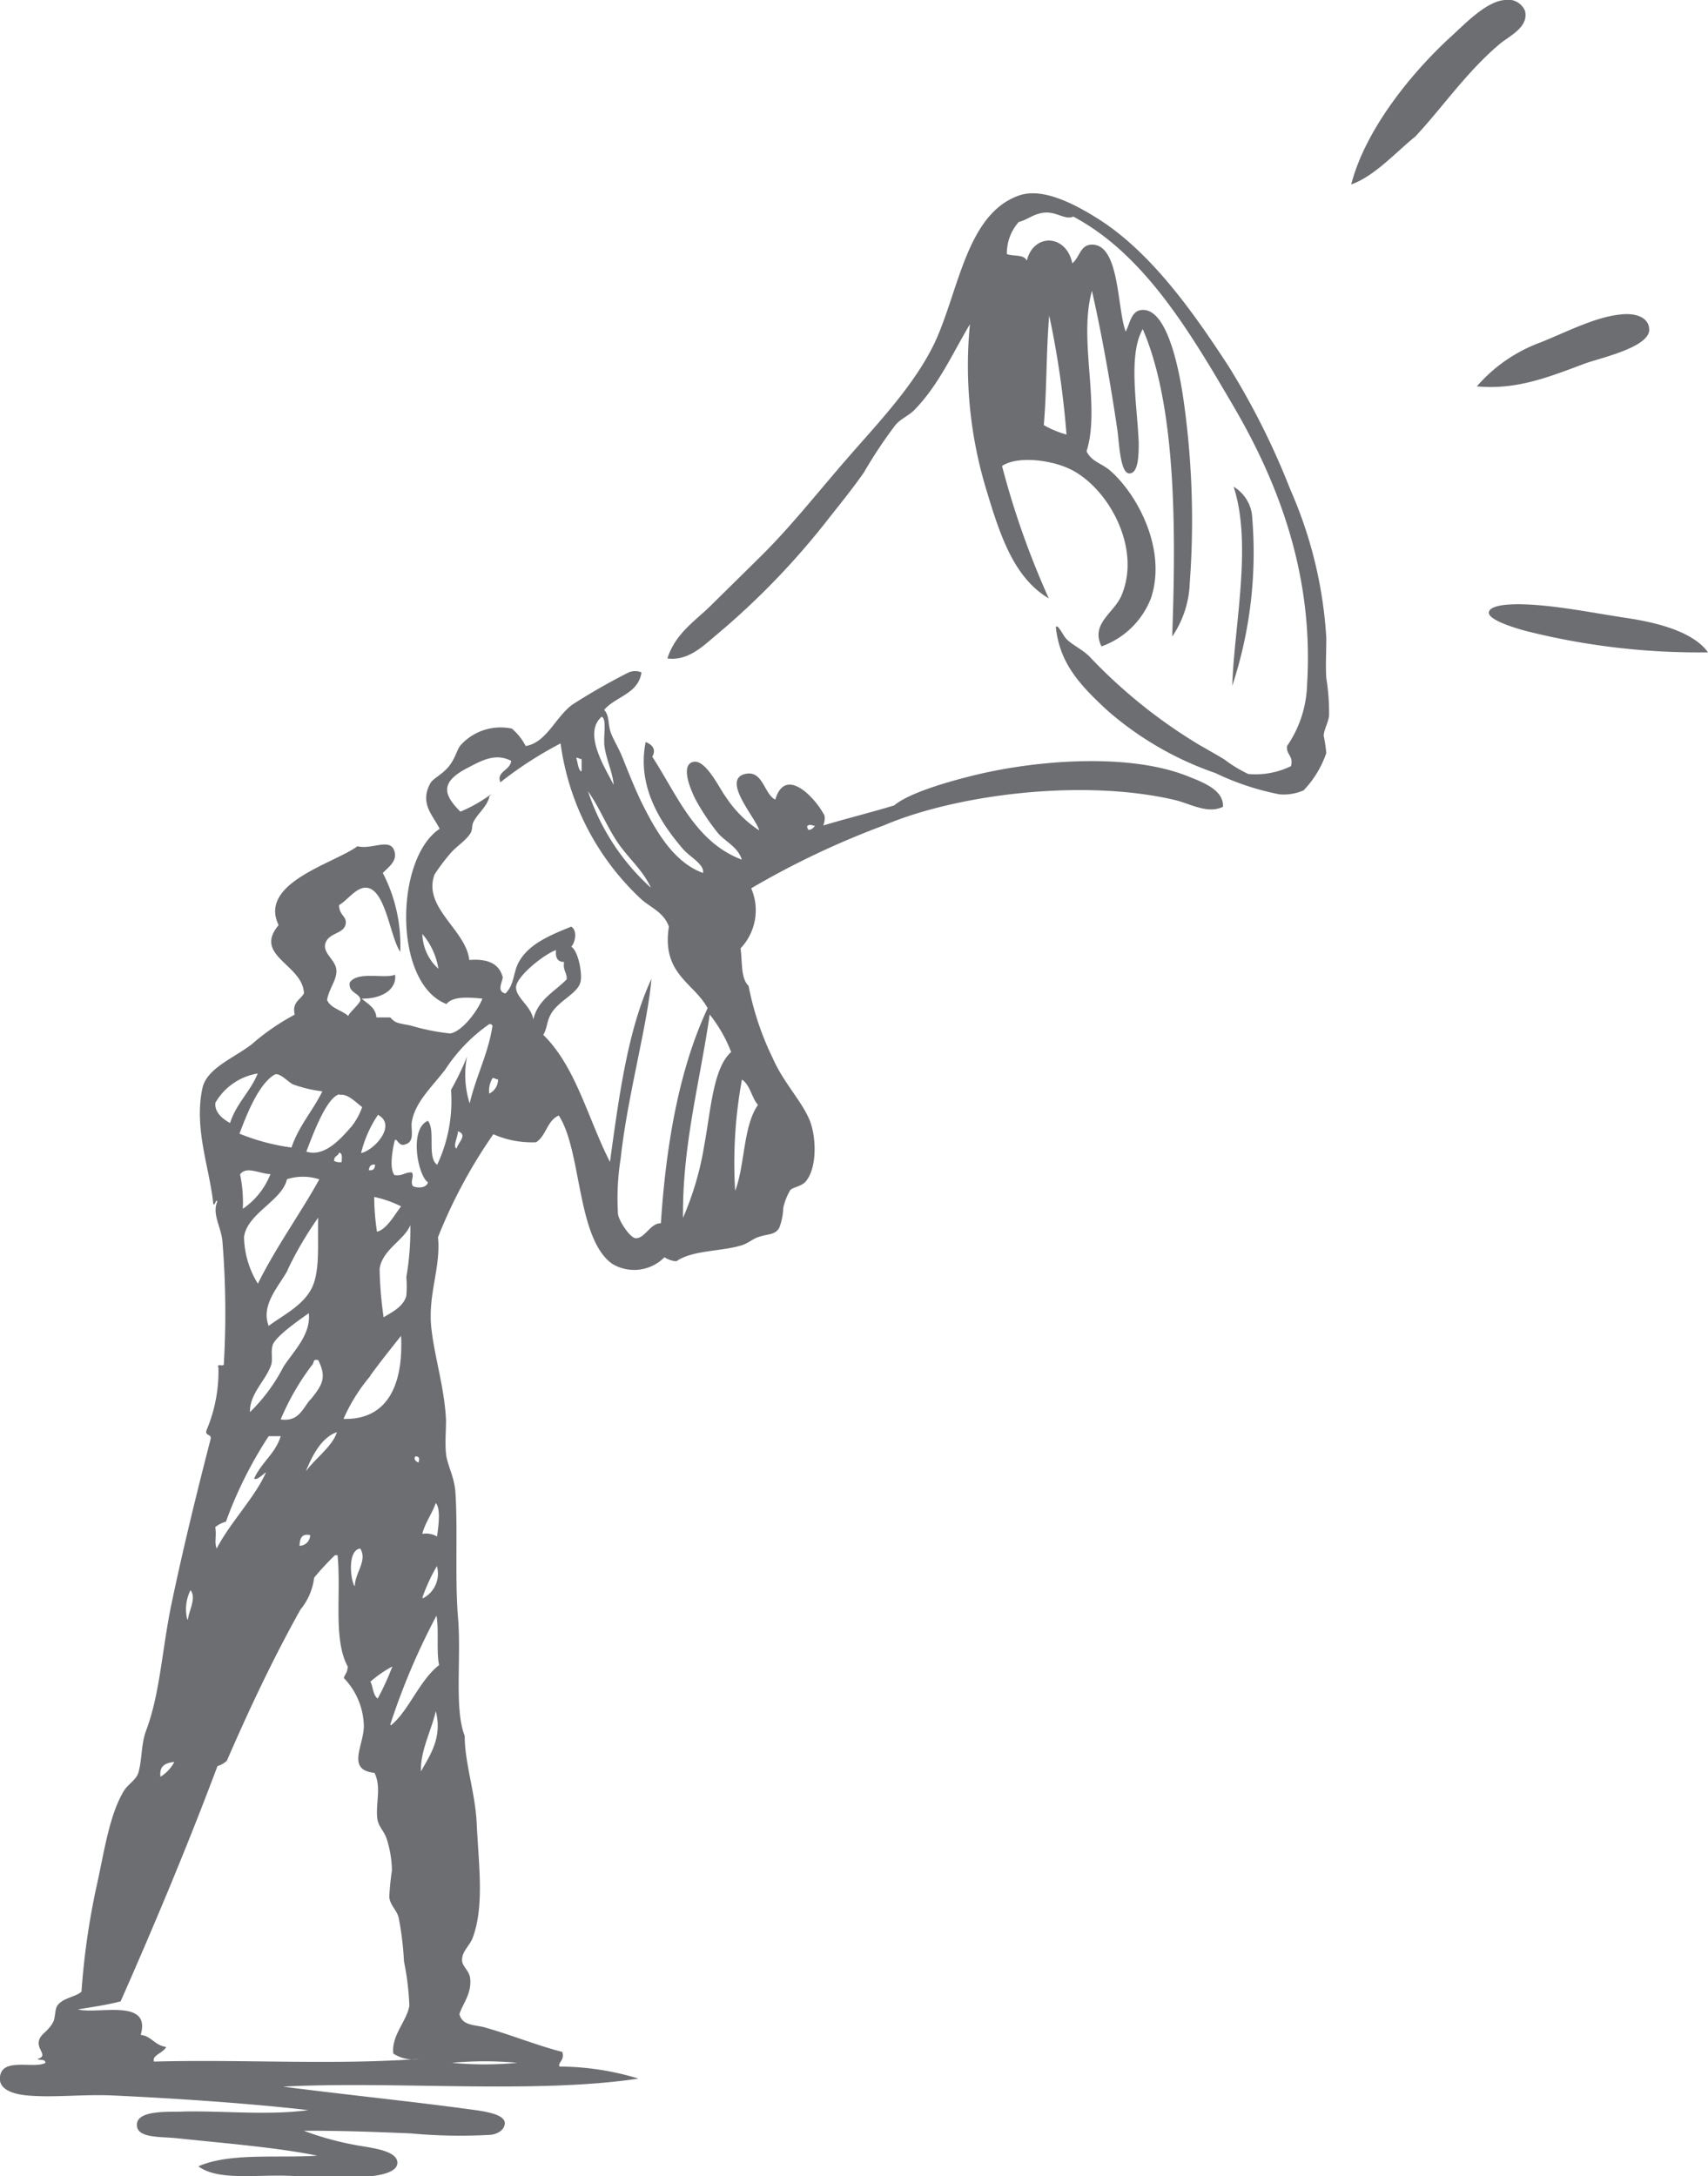 <svg xmlns="http://www.w3.org/2000/svg" viewBox="0 0 123.46 157.24"><defs><style>.cls-1{fill:#6d6e71;fill-rule:evenodd;}</style></defs><g id="レイヤー_2" data-name="レイヤー 2"><g id="problem"><path class="cls-1" d="M102.31,9.86c-1.46,1.18-2.94,2.86-4.64,3.47,1-3.9,4.27-8,7.25-10.72.93-.84,2.51-2.52,3.86-2.61a1.32,1.32,0,0,1,1.45.78c.3,1.2-1.16,1.83-1.84,2.41C106,5.21,104.33,7.69,102.31,9.86Z"/><path class="cls-1" d="M76.32,45.31c.15-.24.52.62.77.87.46.45,1.13.74,1.65,1.25a37.46,37.46,0,0,0,7.92,6.38c.5.29,1.17.66,1.83,1.06a9.74,9.74,0,0,0,1.74,1.06,5.87,5.87,0,0,0,3.09-.57c.19-.77-.36-.8-.29-1.45a8.2,8.2,0,0,0,1.45-4.45c.5-8-2.14-14.67-5.31-20.09s-6.47-11-11.59-13.72c-.56.26-1.18-.33-2-.29s-1.27.51-1.94.68a3.4,3.4,0,0,0-.86,2.32c.46.18,1.25,0,1.44.48.48-2,2.85-1.94,3.29.19.55-.46.57-1.3,1.35-1.35,2.09-.13,1.87,4.61,2.51,6.28.3-.57.39-1.43,1.07-1.55,2.07-.34,2.93,5.08,3.18,7A61.57,61.57,0,0,1,86,42.12,7.34,7.34,0,0,1,84.73,46c.27-7.47.32-16.59-2.13-22.22-1.08,1.9-.39,5.55-.29,8.21,0,.79,0,2.23-.68,2.22s-.74-2.36-.87-3.19c-.51-3.45-1.13-6.91-1.83-10-1,3.52.64,8.34-.39,11.59.35.73,1,.83,1.65,1.35,2,1.7,4.19,5.75,3,9.28a6,6,0,0,1-3.57,3.47c-.81-1.65.9-2.4,1.44-3.67,1.53-3.57-1.14-8.12-4-9.27-1.4-.57-3.57-.8-4.63-.1a60.23,60.23,0,0,0,3.38,9.57c-2.42-1.43-3.45-4.3-4.45-7.64a30.8,30.8,0,0,1-1.25-12.17c-1.28,2.14-2.23,4.35-4,6.18-.38.4-1,.65-1.36,1.07a33.18,33.18,0,0,0-2.31,3.47c-.8,1.14-1.68,2.23-2.52,3.29a55,55,0,0,1-8.21,8.5c-.92.78-2,1.83-3.47,1.64.59-1.84,2.07-2.75,3.18-3.86L55,40.19c2.23-2.2,4.16-4.69,6.57-7.44,2-2.29,4.57-5,6-8,1.75-3.77,2.3-9.29,6.08-10.62,1.75-.62,4.13.67,5.8,1.73,3.9,2.49,7,7,9.37,10.63a54.28,54.28,0,0,1,4.45,8.89,31.09,31.09,0,0,1,2.6,10.72c0,.93-.06,2.12,0,2.9a15.63,15.63,0,0,1,.2,2.71c-.06.52-.37,1-.39,1.45a11.13,11.13,0,0,1,.19,1.25,7.28,7.28,0,0,1-1.64,2.7,3.59,3.59,0,0,1-1.74.29,19,19,0,0,1-4.64-1.54A23.44,23.44,0,0,1,80,51.3C78.17,49.59,76.59,48,76.32,45.31Zm-.87-14.59a6.89,6.89,0,0,0,1.64.68,65.36,65.36,0,0,0-1.25-8.6C75.62,25.35,75.67,28.17,75.45,30.72Z"/><path class="cls-1" d="M106.75,27.92a11.2,11.2,0,0,1,4.64-3.19c1.86-.75,3.9-1.81,5.7-2,1.19-.15,2.09.23,2.12,1.06.06,1.33-3.67,2.1-4.73,2.51C111.87,27.28,109.6,28.18,106.75,27.92Z"/><path class="cls-1" d="M89.17,35.17a2.78,2.78,0,0,1,1.35,2.31,30.66,30.66,0,0,1-1.45,12.08C89.21,45.21,90.53,39.32,89.17,35.17Z"/><path class="cls-1" d="M123.46,47.14a51.19,51.19,0,0,1-13.14-1.54c-.68-.18-2.77-.79-2.7-1.35s1.6-.61,2.51-.58c2.34.07,4.89.6,7.53,1S122.51,45.81,123.46,47.14Z"/><path class="cls-1" d="M46.37,48.59c-.24,1.57-1.88,1.73-2.7,2.71.4.41.27,1.08.48,1.64s.54,1.07.78,1.64c.46,1.13.91,2.3,1.44,3.39,1.06,2.15,2.37,4.37,4.45,5.11.1-.63-.94-1.14-1.45-1.73-1.54-1.79-3.36-4.45-2.7-7.73.5.2.77.53.48,1.06,1.82,2.81,3.1,6.16,6.47,7.44-.28-.93-1.19-1.29-1.74-1.94a16.5,16.5,0,0,1-1.55-2.31c-.24-.44-1.22-2.48-.28-2.8s2,2,2.41,2.51A8.37,8.37,0,0,0,54.87,60c-.13-.76-2.73-3.59-1.06-4.06,1.34-.36,1.4,1.43,2.23,1.84.73-2.46,2.87-.11,3.47,1,.19.2.08.64,0,.87,1.69-.51,3.45-.94,5.12-1.45,1.12-.93,4-1.75,6-2.23,4.46-1.06,11-1.55,15.17.1,1.11.44,2.67,1,2.6,2.23-1.11.54-2.35-.22-3.47-.49-6.69-1.57-15.85-.39-21.06,1.84a60.61,60.61,0,0,0-9.57,4.54,4,4,0,0,1-.77,4.34c.14,1,0,2.15.58,2.71a21,21,0,0,0,1.74,5.21c.75,1.72,2,3,2.61,4.35.53,1.13.66,3.47-.19,4.54-.32.41-1,.44-1.16.68a4.29,4.29,0,0,0-.49,1.25,4.58,4.58,0,0,1-.29,1.45c-.32.55-.82.42-1.54.68-.36.12-.72.44-1.16.58-1.52.47-3.56.34-4.74,1.16a1.83,1.83,0,0,1-.86-.29,3.08,3.08,0,0,1-3.77.48c-2.59-1.83-2.2-8.18-3.87-10.72-.84.35-.91,1.47-1.64,1.93a6.9,6.9,0,0,1-3.09-.58,36.58,36.58,0,0,0-4,7.44c.22,2.18-.75,4.16-.48,6.57.23,2.12.95,4.29,1.06,6.66,0,.81-.08,1.62,0,2.42s.6,1.63.68,2.8c.18,2.78-.05,6.18.19,9.08s-.28,6.6.48,8.5c0,2,.77,4.1.87,6.38.13,2.84.57,5.91-.29,8.21-.22.59-.8,1-.77,1.64,0,.41.51.74.58,1.26.14,1.1-.5,1.81-.77,2.61.19.91,1.26.77,1.93,1,1.76.5,3.76,1.3,5.5,1.74.21.6-.36.79-.19,1.06a19.84,19.84,0,0,1,5.7.87c-7.53,1.13-17.63.16-25.69.58,3.89.51,8.64,1,12.75,1.54,1.18.18,3.2.3,3.28,1.07,0,.49-.46.8-1,.87a38.36,38.36,0,0,1-5.8-.1c-2.58-.11-5-.2-7.73-.19a21.65,21.65,0,0,0,3.57,1c1,.21,3.1.35,3.19,1.25.16,1.58-5.68,1.07-8,1s-5,.35-6.38-.68c2.26-1,5.72-.58,8.6-.77-2.89-.59-6.73-.9-10.15-1.26-1.16-.12-2.79,0-2.89-.87-.15-1.25,2.51-1,3.38-1.06,2.82-.06,6.13.29,9-.1-4-.47-9.54-.85-14.1-1.06-2.18-.1-4.29.17-6.18,0-1-.08-2.13-.42-2-1.35.15-1.42,2.46-.56,3.28-1,0-.32-.42-.16-.58-.29.8-.19,0-.67.1-1.25s.66-.67,1.06-1.45c.14-.28.1-.9.29-1.16.4-.56,1.33-.62,1.74-1A53.24,53.24,0,0,1,7,136.21c.53-2.38.89-5,1.93-6.76.3-.52.91-.82,1.07-1.35.29-1,.18-2.06.58-3.1,1-2.68,1.14-5.9,1.83-9.17.84-4,1.8-7.91,2.8-11.79.14-.46-.4-.24-.29-.67a10.94,10.94,0,0,0,.87-4.54c-.15-.38.42,0,.39-.29a63.58,63.58,0,0,0-.1-8.8c-.06-1-.77-2-.38-2.89-.06-.35-.21.47-.29.09-.27-2.59-1.4-5.38-.78-8.3.31-1.46,2.31-2.2,3.58-3.19a16.4,16.4,0,0,1,3.09-2.13c-.2-.93.42-1.06.67-1.54-.07-2.09-3.7-2.71-1.83-4.93-1.48-3.06,4-4.45,5.7-5.7,1.07.28,2.49-.72,2.7.49.11.61-.43,1-.87,1.44a11.35,11.35,0,0,1,1.26,5.7c-.74-1.09-1.05-4.49-2.42-4.63-.74-.08-1.38.9-2,1.25,0,.75.56.79.48,1.35-.11.73-1.17.63-1.45,1.36s.68,1.21.77,1.93-.52,1.36-.67,2.22c.28.62,1.07.73,1.54,1.16,0-.2.87-.91.87-1.16,0-.49-.9-.51-.77-1.26.58-.86,2.56-.24,3.28-.57.13,1.13-1.06,1.76-2.41,1.73.42.38,1,.64,1.06,1.36h1c.38.42.51.4,1.45.58a15.91,15.91,0,0,0,2.89.58c.89-.16,2-1.68,2.32-2.52-.9-.08-2.1-.21-2.6.39-3.87-1.49-3.73-10.52-.49-12.66-.5-1-1.46-1.83-.68-3.28.21-.38.87-.63,1.36-1.25s.57-1.24.87-1.55a3.9,3.9,0,0,1,3.67-1.16A4.19,4.19,0,0,1,38,53.91c1.52-.26,2.13-2.08,3.38-3a45.58,45.58,0,0,1,4.06-2.32A1.18,1.18,0,0,1,46.37,48.59Zm-11,9c-.19.73-.86,1.21-1.16,1.83-.11.24-.06.56-.19.77-.34.56-1,.94-1.45,1.46a14.41,14.41,0,0,0-1.16,1.54c-.88,2.39,2.28,4,2.51,6.18,1.34-.11,2.18.27,2.42,1.26-.08.47-.42,1,.19,1.16.68-.65.56-1.6,1-2.32.74-1.3,2.33-1.93,3.76-2.51.45.26.31,1.13,0,1.45.48.26.81,1.86.68,2.51-.16.84-1.57,1.38-2.12,2.31-.36.6-.26,1-.58,1.55,2.36,2.3,3.24,6.1,4.82,9.18.66-4.76,1.28-9.54,3-13.23-.28,3.3-1.75,8.56-2.22,12.94a18.54,18.54,0,0,0-.2,4.06c.07.5.86,1.7,1.26,1.74.68.06,1.08-1.11,1.84-1.07.39-5.92,1.37-11.25,3.38-15.55-1-1.85-3.34-2.46-2.8-5.89-.35-1-1.25-1.35-1.94-1.93a18.79,18.79,0,0,1-5.89-11.31,27.45,27.45,0,0,0-4.35,2.81c-.32-.77.72-.86.78-1.55-1.21-.63-2.27.06-3.29.58-1.85,1-1.59,1.89-.38,3.09a10.66,10.66,0,0,0,2.22-1.26C35.46,57.48,35.38,57.5,35.36,57.58Zm8.31-3.87c-.05-.6.18-1.79-.19-1.93-1.37,1.2.23,3.66.87,4.93C44.27,55.7,43.77,54.82,43.67,53.71Zm-1.64,2v-.87c-.19,0-.22-.11-.39-.09C41.77,55.1,41.77,55.55,42,55.74Zm5,8.41c-.58-1.27-1.65-2.14-2.42-3.29s-1.29-2.49-2.12-3.67A16.25,16.25,0,0,0,47.05,64.15Zm11.3-4.45a.48.48,0,0,0,.1.29c.25,0,.34-.17.48-.29C58.71,59.67,58.53,59.51,58.35,59.7ZM31.69,70a5.14,5.14,0,0,0-1.16-2.51A3.46,3.46,0,0,0,31.69,70Zm9.08-.49c-.49,0-.63-.33-.58-.86-.94.35-2.89,1.94-2.89,2.7s1.1,1.35,1.25,2.32c.33-1.44,1.53-2,2.41-2.9C41,70.29,40.68,70.13,40.77,69.55ZM49.37,88a21.8,21.8,0,0,0,1.55-5.32c.46-2.46.63-5.51,1.93-6.66a10.25,10.25,0,0,0-1.55-2.71C50.61,78.1,49.31,82.79,49.37,88Zm-14-14a11.89,11.89,0,0,0-3.18,3.28c-1,1.3-2.17,2.35-2.42,3.77-.1.53.26,1.45-.48,1.64-.49.24-.67-.68-.78-.19s-.4,1.88,0,2.41c.58.1.74-.22,1.26-.19.2.3-.16.66.09,1,.37.16,1,.11,1.07-.29-.71-.45-1.39-3.84,0-4.44.57.71-.08,2.65.67,3.18a10.84,10.84,0,0,0,1-5.41,19.87,19.87,0,0,0,1.16-2.41,6.77,6.77,0,0,0,.19,3.38c.47-2,1.32-3.52,1.65-5.6C35.53,74,35.48,74,35.36,74Zm-19.8,5.7c-.07.61.43,1.11,1.06,1.45.45-1.42,1.47-2.27,2-3.58A4.35,4.35,0,0,0,15.56,79.7Zm5.6-1.35c-.35-.16-1-.92-1.35-.68-1.11.68-1.94,2.73-2.51,4.25a15.32,15.32,0,0,0,3.76,1c.53-1.57,1.54-2.65,2.23-4.06A9.39,9.39,0,0,1,21.16,78.35Zm14.2.67A1.12,1.12,0,0,0,36,78c-.18,0-.22-.11-.39-.1A1.74,1.74,0,0,0,35.36,79Zm17.78,7c.71-1.88.56-4.64,1.64-6.18-.47-.53-.56-1.44-1.16-1.83A33.28,33.28,0,0,0,53.14,86.07Zm-28.6-6.95c-1,.19-2.09,3.36-2.41,4.15,1.33.4,2.46-.9,3.28-1.83A5,5,0,0,0,26.18,80C25.68,79.62,25.1,79,24.54,79.12Zm2.8,1.45a8.53,8.53,0,0,0-1.25,2.8C27.06,83.12,28.69,81.31,27.34,80.57ZM33,83c.12-.46.83-1,.1-1.25C33.11,82.11,32.71,82.85,33,83Zm-8.88.87a.83.83,0,0,0,.58.1c0-.27.08-.66-.2-.68C24.48,83.53,24.14,83.51,24.16,83.85Zm2.51.68c.36.07.47-.11.48-.39C26.84,84.12,26.69,84.26,26.67,84.53Zm-9.28.29a9.92,9.92,0,0,1,.2,2.51,5.44,5.44,0,0,0,2-2.51C18.84,84.84,17.85,84.25,17.39,84.82Zm3.39.38c-.34,1.54-2.87,2.45-3.1,4.16a6.61,6.61,0,0,0,1,3.38c1.3-2.63,3.16-5.21,4.44-7.54A3.8,3.8,0,0,0,20.78,85.2ZM27.25,89c.67-.14,1.25-1.18,1.74-1.83a8.36,8.36,0,0,0-1.94-.68A16.74,16.74,0,0,0,27.25,89Zm-6.47,2.81c-.65,1.18-1.94,2.49-1.36,4,1-.75,2.46-1.45,3.1-2.7s.42-3.27.48-5.12A25.73,25.73,0,0,0,20.78,91.78Zm6.66-.1a27.58,27.58,0,0,0,.29,3.48c.43-.29,1.41-.7,1.64-1.55a7.6,7.6,0,0,0,0-1.35,20,20,0,0,0,.29-3.77C29.24,89.61,27.65,90.27,27.44,91.68Zm-7.73,5.5c-.14.42,0,.93-.09,1.36-.38,1.18-1.59,2.12-1.55,3.47a12.64,12.64,0,0,0,2.42-3.28c.74-1.14,2-2.33,1.83-3.87C21.77,95.29,20,96.48,19.71,97.18Zm7.05,2.23a12.59,12.59,0,0,0-1.93,3.09c3.41.09,4.32-2.83,4.16-6C28.27,97.43,27.48,98.42,26.76,99.41Zm-4.34,1.73c.9-1.11,1.21-1.63.58-2.89-.39-.08-.29.13-.39.29a17.7,17.7,0,0,0-2.32,4C21.58,102.74,21.84,101.85,22.42,101.14Zm-.29,5.12c.68-.92,1.92-1.8,2.22-2.8C23.17,103.89,22.51,105.35,22.13,106.26Zm-3.77.58c.5-1.17,1.54-1.81,1.93-3.09h-.87a29.74,29.74,0,0,0-3.09,6.18,2,2,0,0,0-.77.39c.11.65-.08,1.06.1,1.55,1-1.92,2.76-3.68,3.57-5.51C19,106.53,18.58,107,18.36,106.84Zm11.88-1.16c.06-.23.15-.44-.19-.48C29.85,105.39,30.05,105.61,30.24,105.68Zm.29,5.13a1.53,1.53,0,0,1,1.06.19c.08-.59.3-2-.09-2.42C31.23,109.38,30.75,110,30.53,110.81Zm-8.88.86a.78.78,0,0,0,.77-.77C21.79,110.79,21.68,111.2,21.65,111.67Zm4,2.9c0-.92.93-1.83.39-2.7C25.14,112,25.31,114,25.6,114.57Zm-.48,5.89c-1.12-2-.49-5.23-.77-8.11h-.19A20.48,20.48,0,0,0,22.71,114a4.53,4.53,0,0,1-1,2.32c-2,3.59-3.69,7.18-5.31,10.91a1.76,1.76,0,0,1-.68.39c-2.19,5.83-4.56,11.47-7,17-1,.26-2,.4-3.09.58,1.44.38,5.32-.84,4.54,1.84.8.1,1,.76,1.84.87-.18.43-1.05.6-.88,1.06,6.44-.17,12.93.26,19.13-.19a2.57,2.57,0,0,1-1.83-.39c-.16-1.3,1-2.37,1.16-3.47a19.71,19.71,0,0,0-.39-3.19,21.72,21.72,0,0,0-.39-3.19c-.16-.55-.61-.87-.67-1.45a18,18,0,0,1,.19-1.93,7.88,7.88,0,0,0-.39-2.32c-.21-.58-.61-.88-.67-1.45-.12-1.15.31-2.25-.2-3.28-2.06-.22-.78-1.95-.77-3.38a5.15,5.15,0,0,0-1.45-3.48C24.92,121,25.14,120.84,25.12,120.46Zm5.41-5a2,2,0,0,0,1-2.32C31.16,113.88,30.82,114.63,30.53,115.44Zm-17,1.55c.07-.64.64-1.59.19-2.13A3.06,3.06,0,0,0,13.53,117Zm14.68,7.63c1.26-1,2.05-3.24,3.48-4.35-.21-1,0-2.55-.19-3.57A49.06,49.06,0,0,0,28.21,124.62Zm-1.45-3.09c.16.39.17.93.49,1.16a18.2,18.2,0,0,0,1.06-2.32A8.47,8.47,0,0,0,26.76,121.53ZM30.43,128c.62-1.12,1.57-2.43,1.07-4.35C31.18,125.07,30.37,126.52,30.43,128Zm-18.83.39a2.76,2.76,0,0,0,1-1.07C11.94,127.38,11.5,127.62,11.6,128.39Zm25.79,20.67a25.77,25.77,0,0,0-4.73,0A24.91,24.91,0,0,0,37.39,149.06Z"/></g></g></svg>